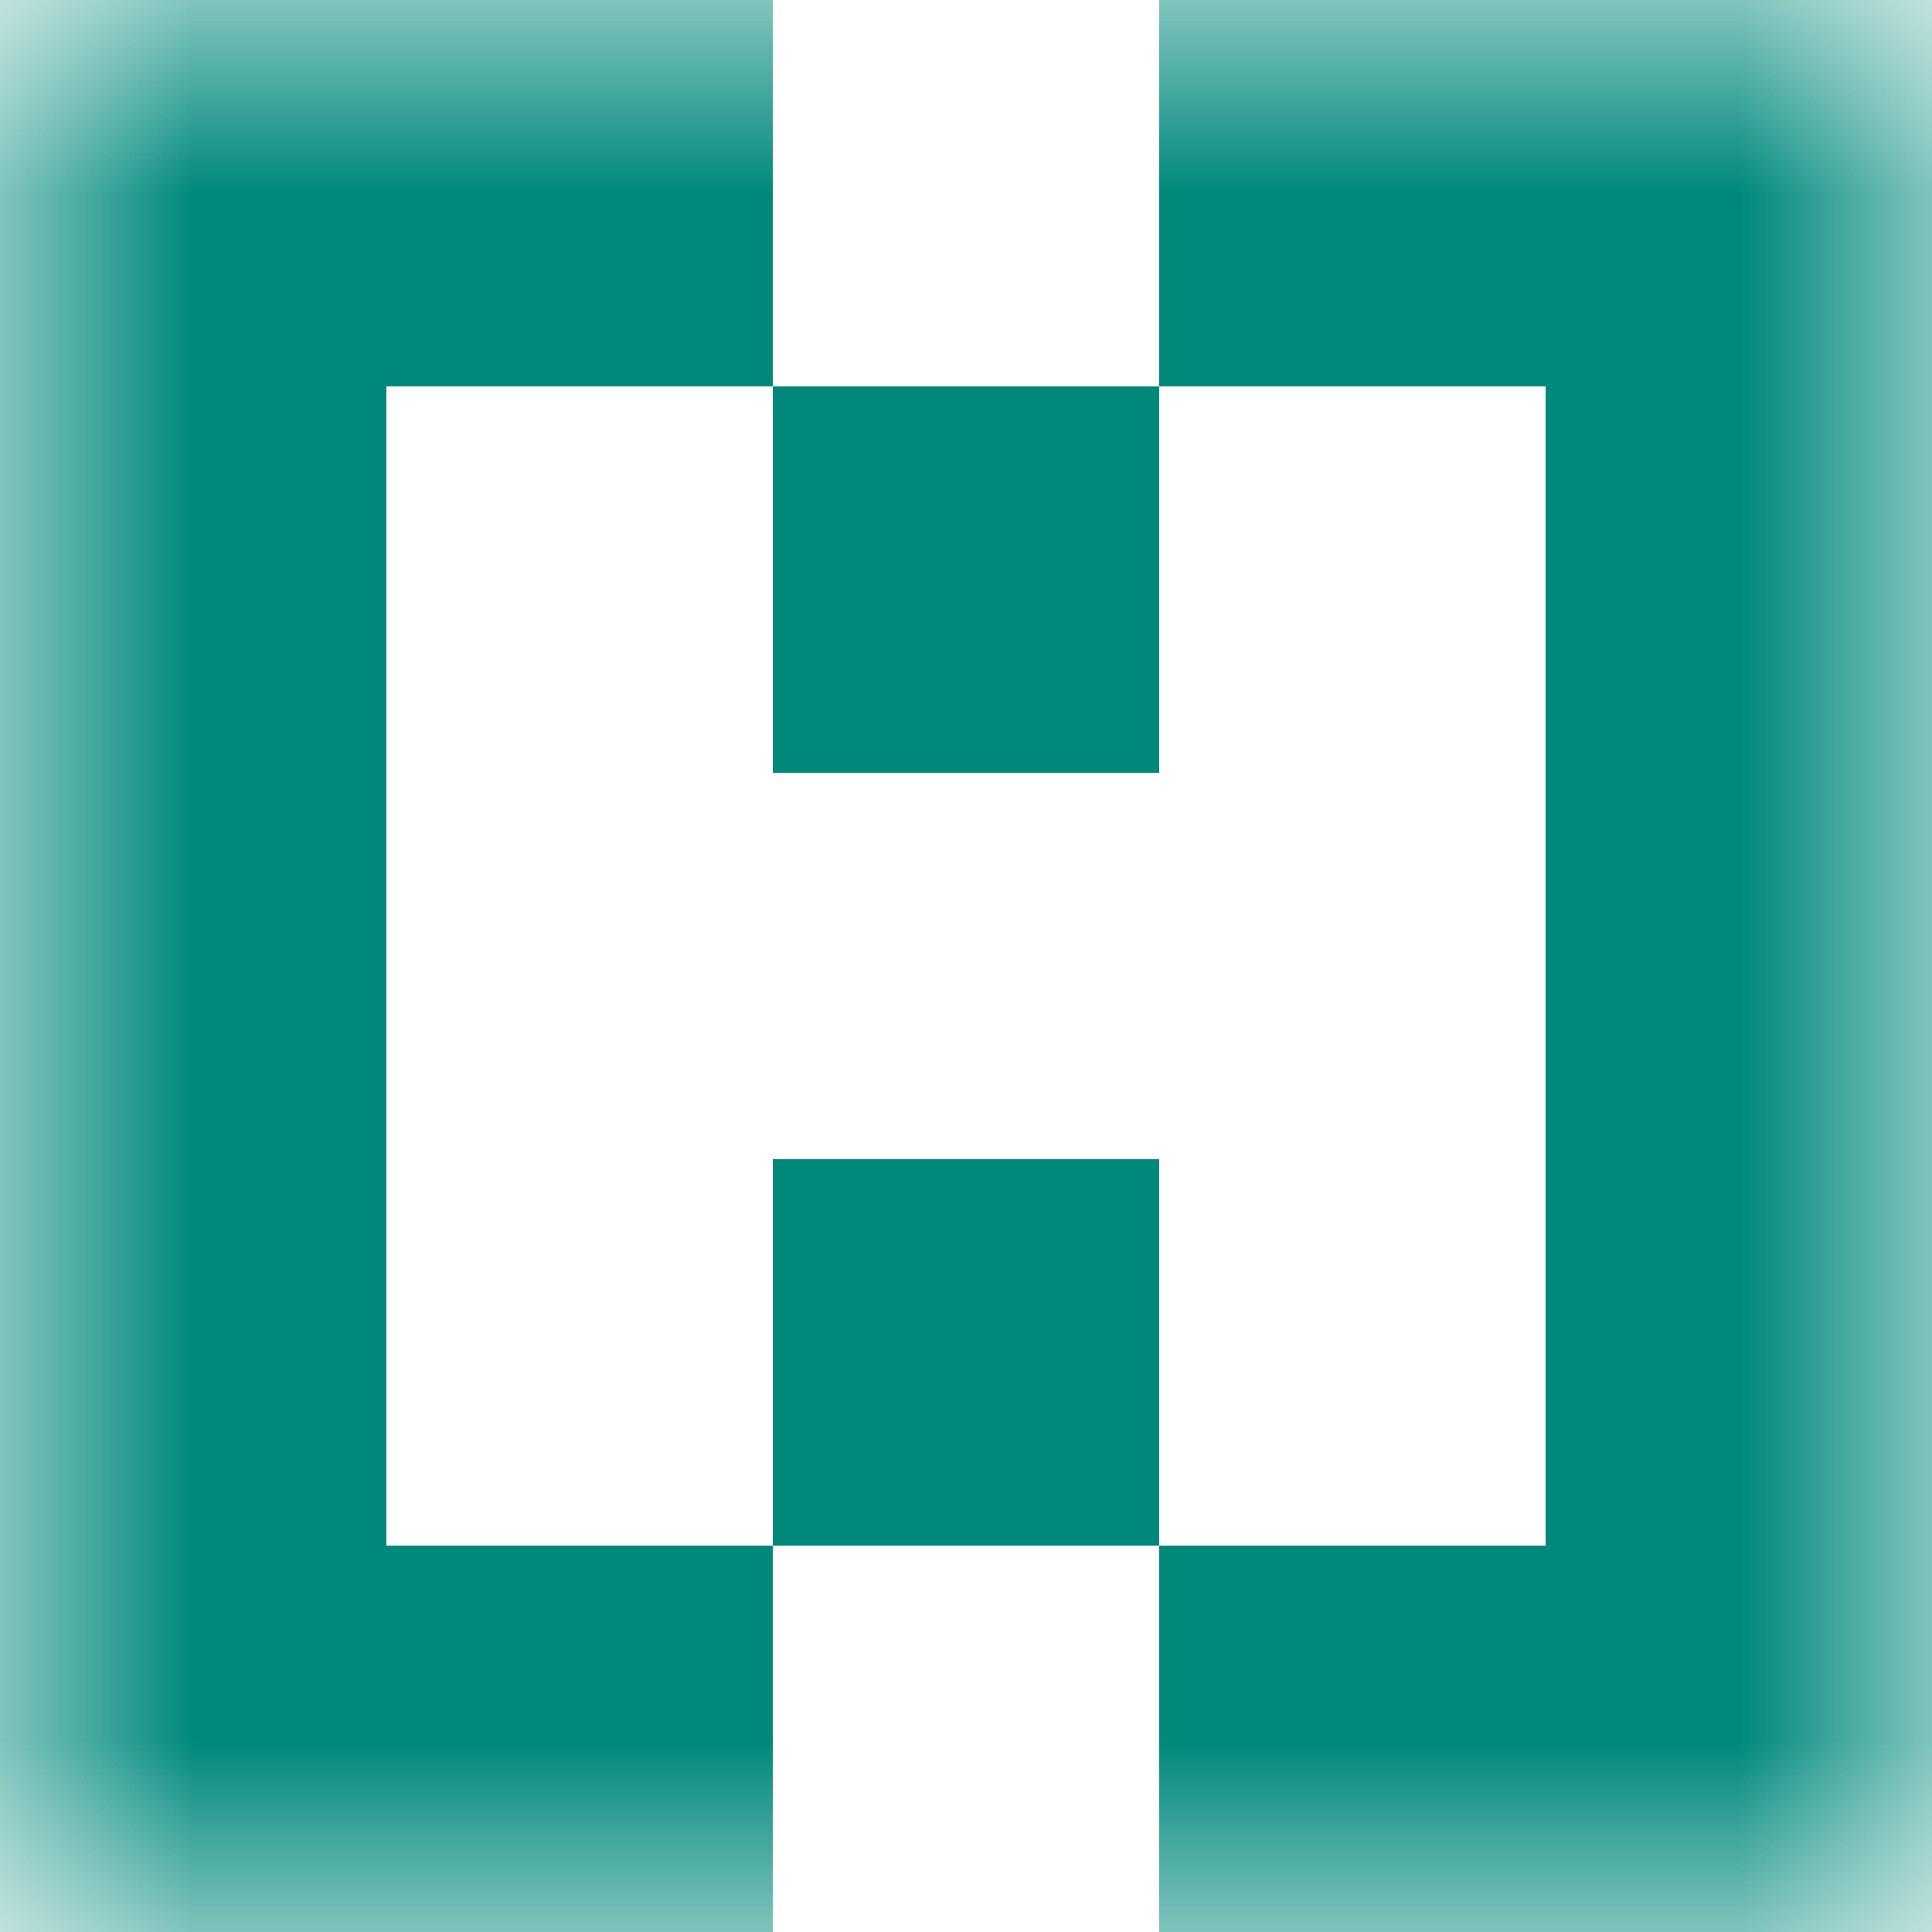 <svg xmlns="http://www.w3.org/2000/svg" viewBox="0 0 5 5" fill="none" shape-rendering="crispEdges"><mask id="viewboxMask"><rect width="5" height="5" rx="0" ry="0" x="0" y="0" fill="#fff" /></mask><g mask="url(#viewboxMask)"><path d="M2 0H0v1h2V0ZM5 0H3v1h2V0Z" fill="#00897b"/><path d="M0 1h1v1H0V1ZM4 1h1v1H4V1ZM3 1H2v1h1V1Z" fill="#00897b"/><path d="M1 2H0v1h1V2ZM5 2H4v1h1V2Z" fill="#00897b"/><path d="M0 3h1v1H0V3ZM4 3h1v1H4V3ZM3 3H2v1h1V3Z" fill="#00897b"/><path d="M2 4H0v1h2V4ZM5 4H3v1h2V4Z" fill="#00897b"/></g></svg>
